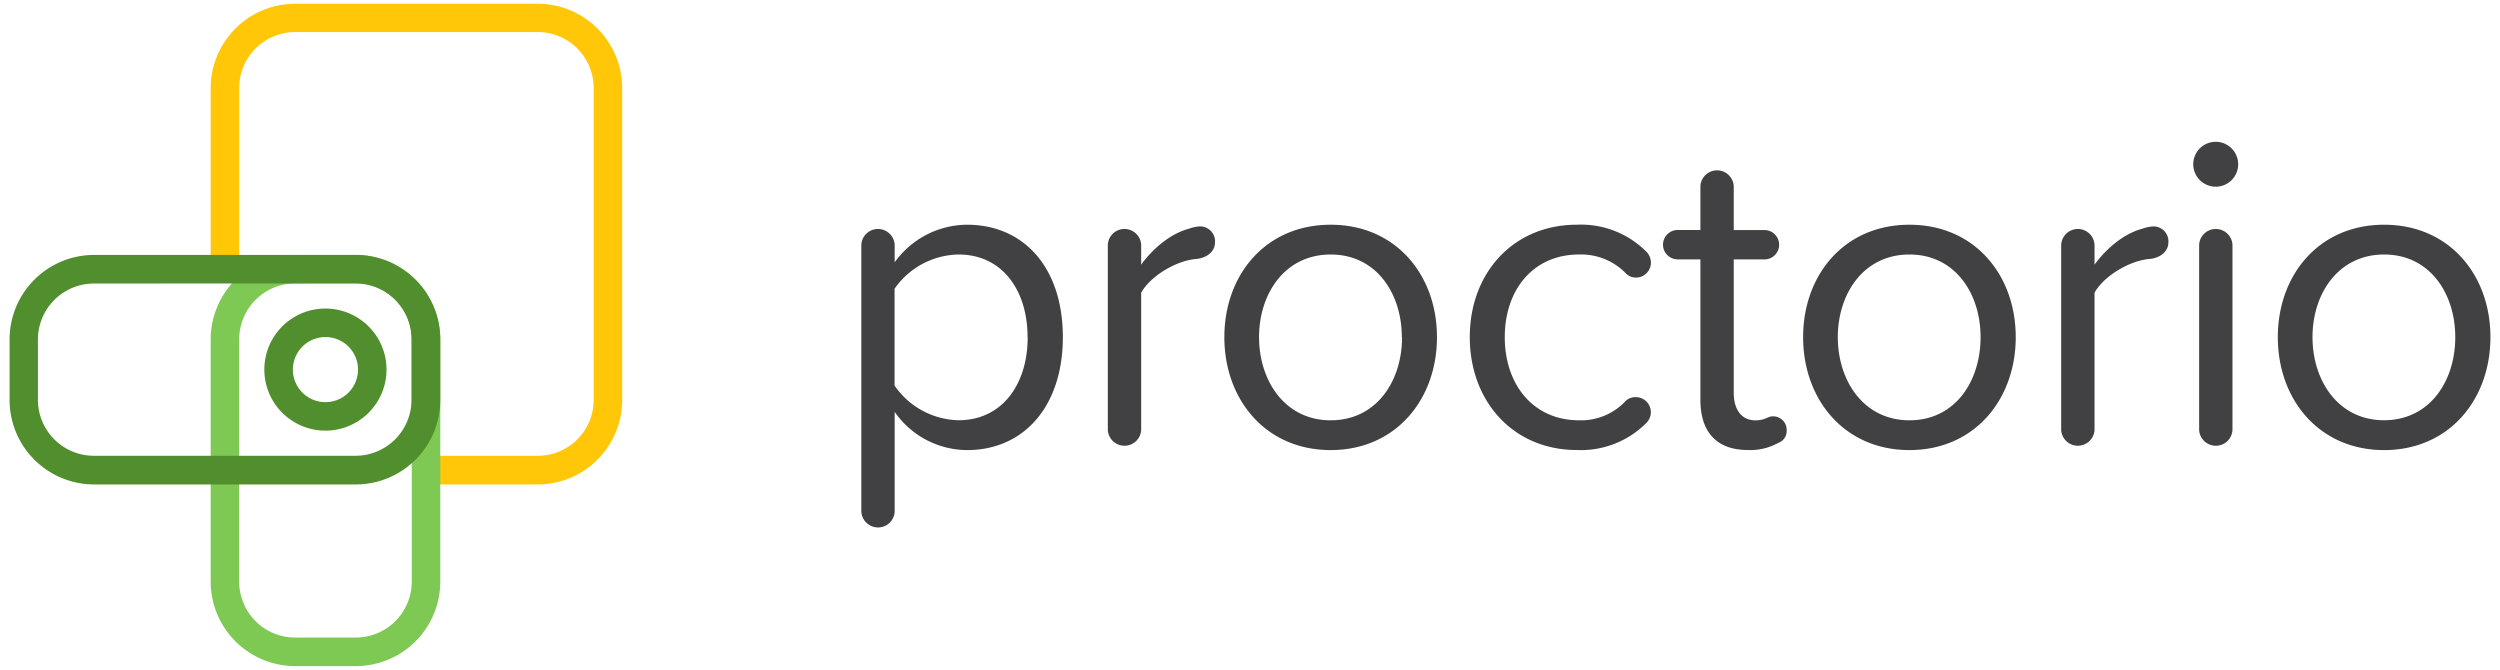 <svg width="209" height="56" fill="none" xmlns="http://www.w3.org/2000/svg"><g clip-path="url(#clip0)"><path d="M88.854 28.187c0 5.796-3.274 9.44-7.998 9.44a7.403 7.403 0 01-6.061-3.197v8.35a1.394 1.394 0 01-2.351.932 1.394 1.394 0 01-.436-.932V20.456a1.394 1.394 0 012.35-.932c.26.243.416.577.437.932v1.474a7.505 7.505 0 016.041-3.144c4.744 0 8.018 3.566 8.018 9.401zm-2.95 0c0-3.974-2.158-6.91-5.766-6.91a6.646 6.646 0 00-5.353 2.863v8.094a6.669 6.669 0 005.353 2.898c3.623 0 5.776-2.981 5.776-6.945h-.01zM101.575 20.269c0 .668-.555 1.262-1.523 1.375-1.637.113-3.83 1.375-4.65 2.824v11.484a1.394 1.394 0 01-1.394 1.312 1.397 1.397 0 01-1.394-1.312V20.455a1.395 1.395 0 012.351-.932c.26.244.415.577.436.932v1.67c1.077-1.473 2.566-2.637 4.016-3.01.287-.109.589-.172.895-.187a1.251 1.251 0 011.195.831c.058.163.081.337.068.51zM102.356 28.187c0-5.201 3.441-9.4 8.888-9.4 5.446 0 8.887 4.199 8.887 9.4 0 5.201-3.441 9.44-8.887 9.44-5.447 0-8.888-4.239-8.888-9.44zm14.836 0c0-3.64-2.119-6.91-5.948-6.91s-5.987 3.27-5.987 6.91 2.158 6.95 5.987 6.95 5.967-3.271 5.967-6.95h-.019zM131.845 18.785a7.721 7.721 0 015.766 2.23c.252.245.398.578.408.929a1.26 1.26 0 01-.778 1.169 1.257 1.257 0 01-.485.093 1.18 1.18 0 01-.816-.334 5.214 5.214 0 00-3.933-1.596c-3.829 0-6.208 2.947-6.208 6.91 0 3.964 2.379 6.95 6.208 6.95a5.088 5.088 0 003.884-1.6 1.174 1.174 0 01.855-.335 1.256 1.256 0 011.155 1.769c-.07.16-.172.303-.3.422a7.71 7.71 0 01-5.766 2.23c-5.353 0-8.961-4.087-8.961-9.44 0-5.354 3.618-9.397 8.971-9.397zM149.365 35.986a1.05 1.05 0 01-.708 1.041 4.787 4.787 0 01-2.527.594c-2.639 0-3.976-1.522-3.976-4.199V21.683h-1.898a1.23 1.23 0 01-1.229-1.228 1.23 1.23 0 011.229-1.228h1.898v-3.674a1.394 1.394 0 011.393-1.312 1.398 1.398 0 011.394 1.312v3.68h2.566a1.23 1.23 0 011.229 1.227 1.23 1.23 0 01-1.229 1.228h-2.566v11.15c0 1.335.595 2.303 1.824 2.303.781 0 1.042-.334 1.41-.334a1.134 1.134 0 011.114.717c.057.147.083.304.076.462zM150.741 28.187c0-5.201 3.441-9.4 8.888-9.4 5.446 0 8.887 4.199 8.887 9.4 0 5.201-3.441 9.44-8.887 9.44-5.447 0-8.888-4.239-8.888-9.44zm14.835 0c0-3.64-2.118-6.91-5.947-6.91-3.83 0-5.988 3.27-5.988 6.91s2.158 6.95 5.988 6.95c3.829 0 5.947-3.271 5.947-6.95zM181.277 20.269c0 .668-.556 1.262-1.524 1.375-1.637.113-3.83 1.375-4.65 2.824v11.484a1.4 1.4 0 01-1.394 1.312 1.395 1.395 0 01-1.394-1.312V20.455a1.4 1.4 0 011.394-1.312 1.395 1.395 0 011.394 1.312v1.67c1.076-1.473 2.566-2.637 4.016-3.01.286-.109.588-.172.894-.187a1.245 1.245 0 011.196.831c.057.163.081.337.068.51zM183.356 13.732a1.876 1.876 0 011.878-1.877 1.879 1.879 0 011.878 1.877 1.876 1.876 0 01-1.878 1.876 1.88 1.88 0 01-1.878-1.876zm.492 22.22V20.456a1.394 1.394 0 011.394-1.312 1.397 1.397 0 011.393 1.312v15.496a1.394 1.394 0 01-1.393 1.312 1.398 1.398 0 01-1.394-1.312zM190.425 28.187c0-5.201 3.441-9.4 8.887-9.4 5.447 0 8.888 4.199 8.888 9.4 0 5.201-3.441 9.44-8.888 9.44-5.446 0-8.887-4.239-8.887-9.44zm14.835 0c0-3.64-2.119-6.91-5.948-6.91s-5.987 3.27-5.987 6.91 2.158 6.945 5.977 6.945c3.82 0 5.958-3.266 5.958-6.945z" fill="#414042"/><g clip-path="url(#clip1)"><path d="M44.953.313H24.676a7.076 7.076 0 00-4.992 2.07 7.065 7.065 0 00-2.072 4.988v15.127h2.384V7.371a4.676 4.676 0 012.887-4.332 4.688 4.688 0 011.793-.36h20.277a4.686 4.686 0 014.68 4.677v26.07a4.679 4.679 0 01-4.68 4.677h-8.907V40.5h8.907a7.077 7.077 0 004.997-2.076 7.065 7.065 0 002.066-4.997V7.37a7.065 7.065 0 00-2.071-4.988 7.077 7.077 0 00-4.992-2.07z" fill="#FFC708"/><path d="M29.744 55.687h-5.068a7.076 7.076 0 01-4.992-2.07 7.065 7.065 0 01-2.072-4.988V28.37a7.065 7.065 0 012.072-4.988 7.076 7.076 0 014.992-2.07h5.068a7.076 7.076 0 014.992 2.07 7.065 7.065 0 012.072 4.988v20.255a7.065 7.065 0 01-2.07 4.991 7.076 7.076 0 01-4.994 2.072zm-5.068-31.994a4.687 4.687 0 00-4.68 4.676v20.255a4.679 4.679 0 004.68 4.676h5.068a4.687 4.687 0 004.68-4.676V28.37a4.679 4.679 0 00-4.68-4.676h-5.068z" fill="#7EC953"/><path d="M27.207 36.001a5.11 5.11 0 01-4.719-3.15 5.1 5.1 0 013.723-6.958 5.11 5.11 0 015.242 2.17 5.1 5.1 0 01-.636 6.442 5.114 5.114 0 01-3.61 1.496zm0-7.824a2.725 2.725 0 00-2.671 3.252 2.72 2.72 0 002.14 2.138 2.726 2.726 0 002.795-1.157 2.72 2.72 0 00-2.264-4.233z" fill="#518E2D"/><path d="M29.744 40.5H7.864a7.077 7.077 0 01-4.997-2.075 7.065 7.065 0 01-2.066-4.997v-5.06a7.065 7.065 0 012.072-4.987 7.076 7.076 0 014.991-2.07H29.74a7.076 7.076 0 014.995 2.068 7.065 7.065 0 012.073 4.99v5.059a7.065 7.065 0 01-2.066 4.997 7.076 7.076 0 01-4.997 2.075zM7.869 23.703a4.688 4.688 0 00-4.337 2.875 4.677 4.677 0 00-.362 1.79v5.06a4.679 4.679 0 004.68 4.675h21.874a4.686 4.686 0 004.68-4.675v-5.06a4.679 4.679 0 00-4.68-4.675l-21.855.01z" fill="#518E2D"/></g></g><defs><clipPath id="clip0"><path fill="#fff" transform="translate(.5)" d="M0 0h208v56H0z"/></clipPath><clipPath id="clip1"><path fill="#fff" transform="translate(.5)" d="M0 0h51.685v56H0z"/></clipPath></defs></svg>